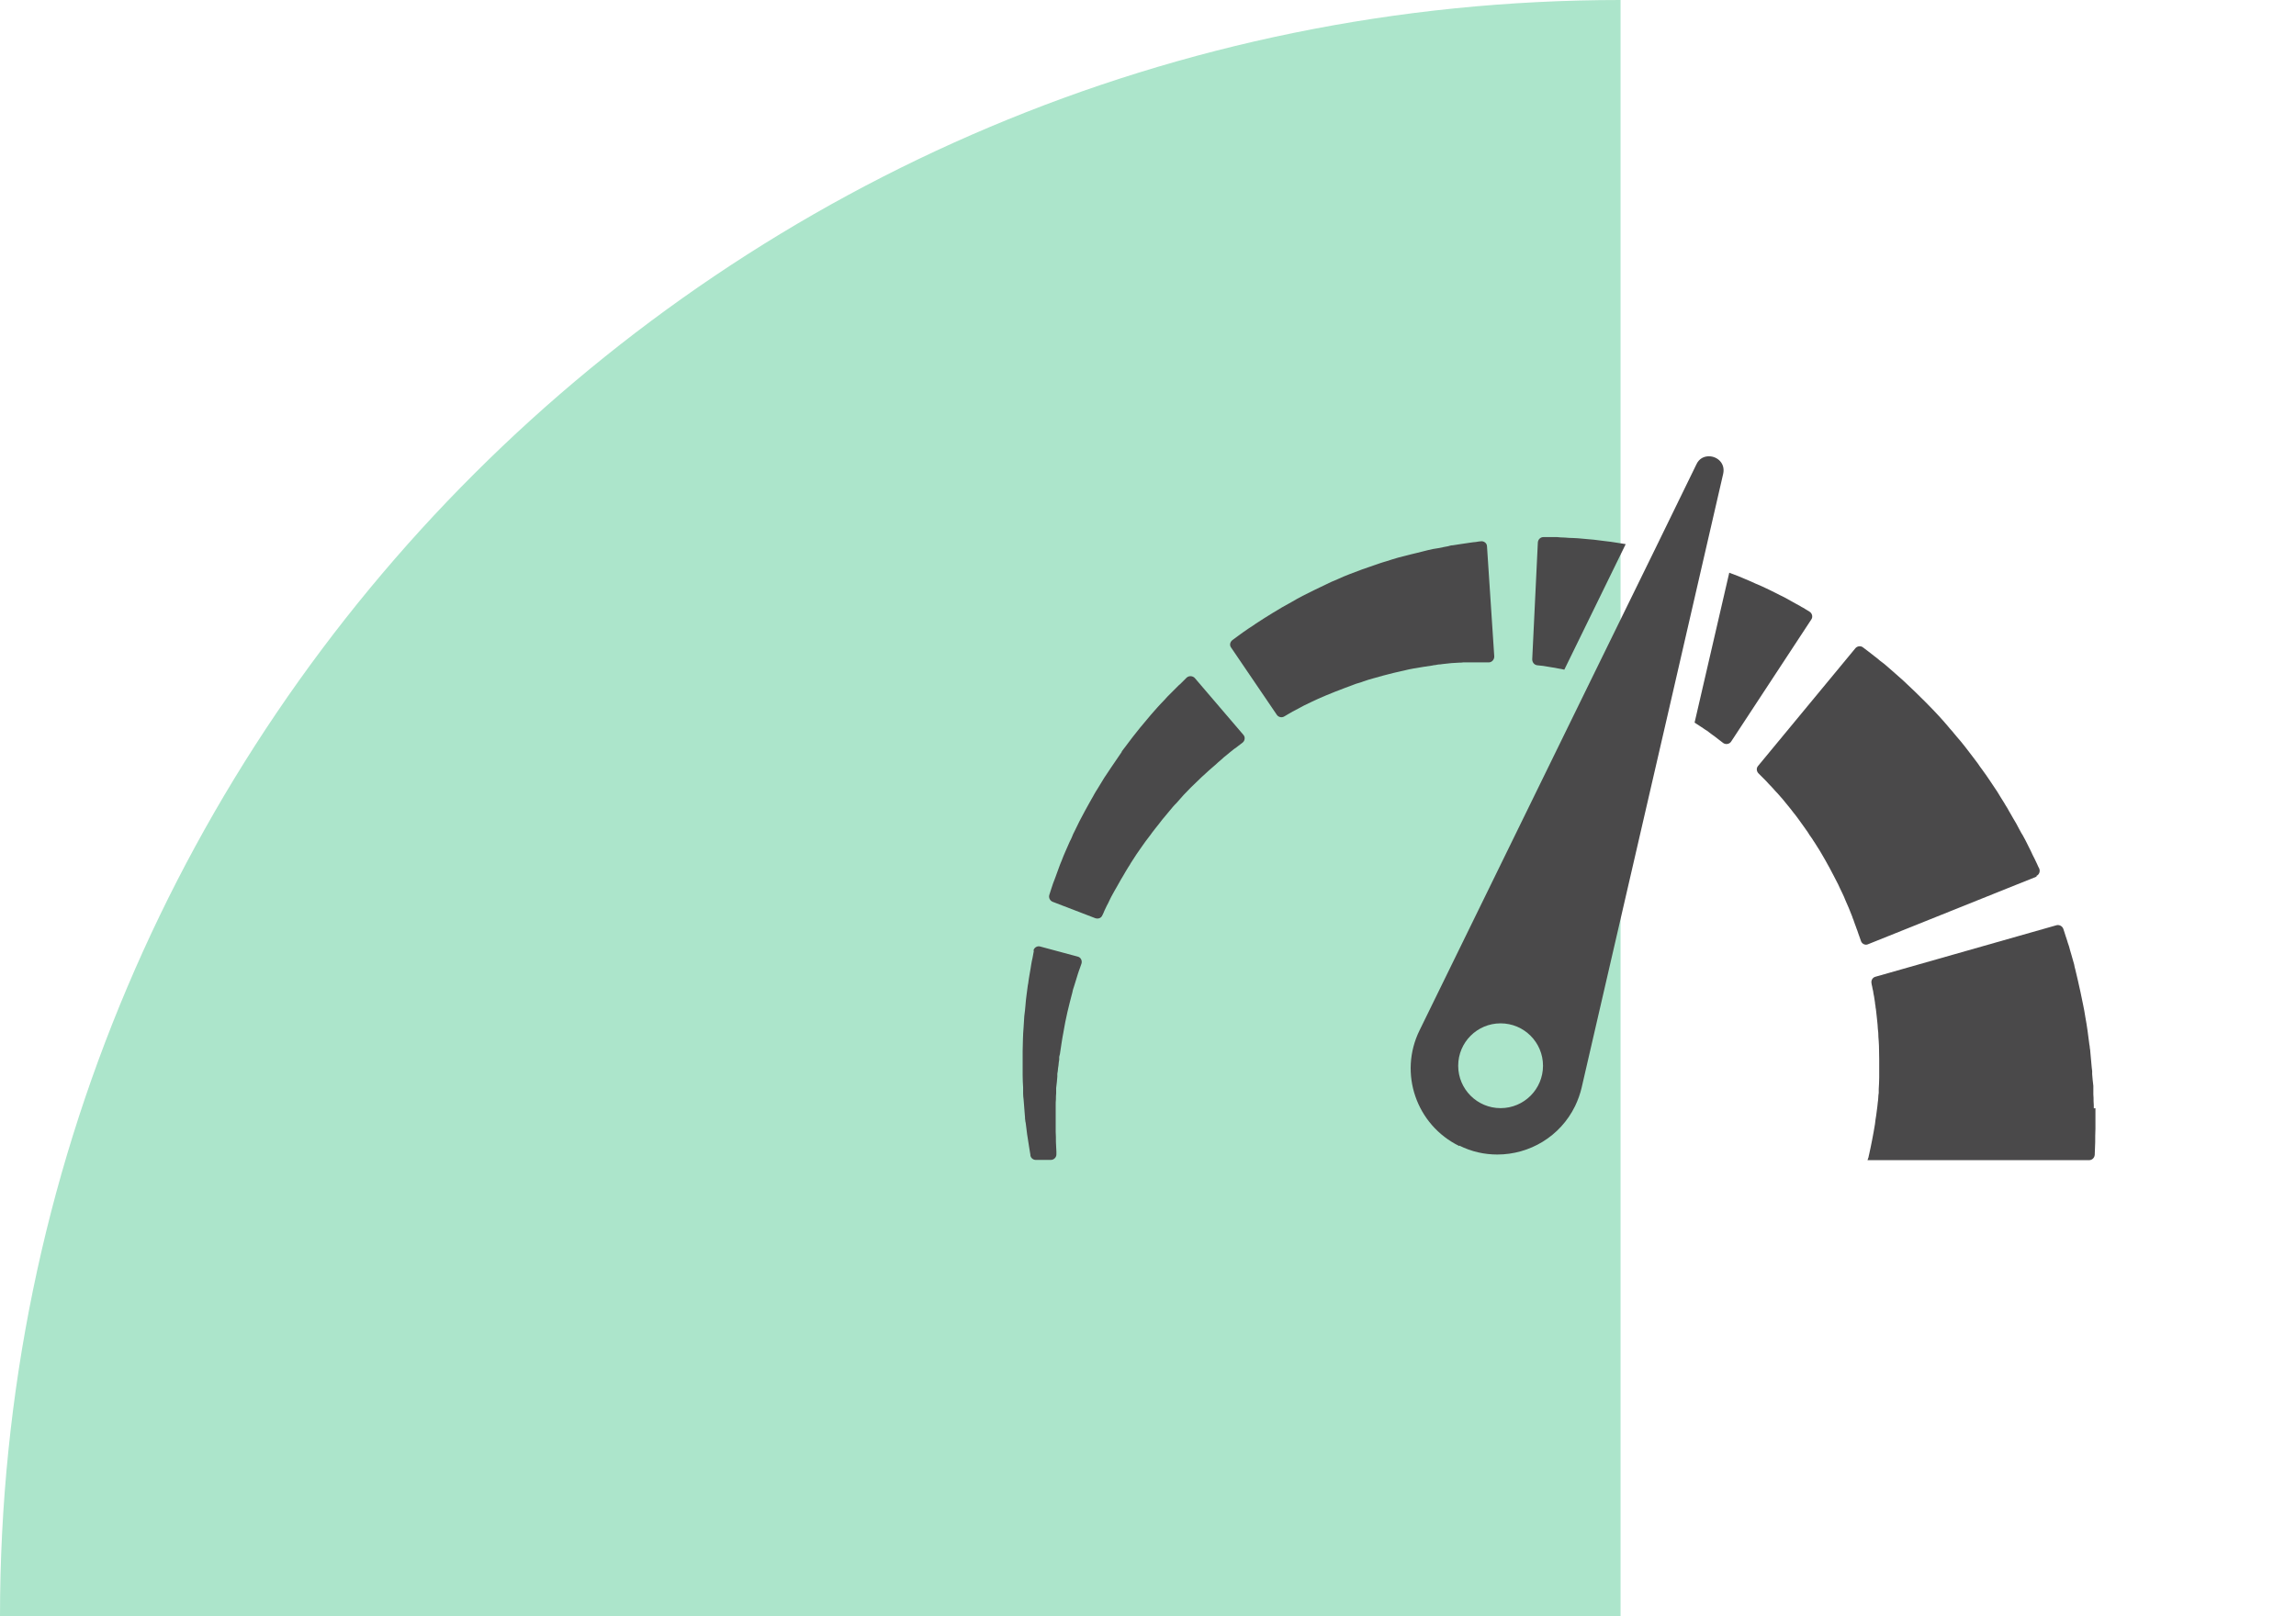 <?xml version="1.0" encoding="UTF-8"?><svg id="Layer_1" xmlns="http://www.w3.org/2000/svg" viewBox="0 0 98 69"><defs><style>.cls-1{fill:#ace5cb;}.cls-1,.cls-2{stroke-width:0px;}.cls-2{fill:#4a494a;}</style></defs><path class="cls-1" d="m69.17,69H0C0,30.89,30.97,0,69.17,0v69Z"/><path class="cls-2" d="m89.37,47.32c0-.1,0-.2-.01-.3,0-.1,0-.2-.01-.3v-.08s0-.04,0-.04h0s0-.09,0-.09h0s0-.02,0-.02v-.13c-.02-.17-.04-.34-.05-.5v-.13s-.02-.17-.02-.17c-.01-.11-.02-.22-.03-.33-.01-.11-.02-.22-.03-.33,0-.05-.01-.11-.02-.16,0-.05-.01-.1-.02-.15-.05-.4-.1-.79-.17-1.16-.03-.19-.06-.37-.1-.55-.04-.18-.07-.35-.11-.53-.07-.34-.15-.66-.22-.96-.02-.07-.04-.15-.05-.22-.02-.07-.04-.14-.06-.21-.04-.13-.07-.26-.11-.38-.03-.12-.06-.23-.1-.33-.03-.1-.06-.2-.09-.28-.04-.12-.07-.23-.1-.31-.04-.12-.17-.19-.29-.16l-7.73,2.2c-.12.03-.19.15-.17.27,0,.04.02.1.03.15.01.06.02.12.04.19.01.07.02.15.04.23.01.08.03.17.04.26,0,.05.01.09.02.14,0,.05.01.1.02.15.02.2.05.42.07.65,0,.12.02.23.03.35,0,.12.01.25.02.37.02.25.01.51.02.78v.1s0,.09,0,.09c0,.06,0,.12,0,.17,0,.06,0,.12,0,.17v.09s0,.13,0,.13c0,.17-.01.34-.02.51v.13s0,.02,0,.02h0s0-.15,0-.07h0s0,.03,0,.03v.05c-.01.07-.02.13-.02.2,0,.07-.01.13-.02.2,0,.06-.02.13-.02.19-.02.13-.03.25-.05.38-.02.12-.04.24-.05.36-.02.12-.04.23-.06.35-.02.11-.04.22-.06.32-.02.1-.04.21-.06.3-.02.1-.04.19-.06.28-.01.04-.02.09-.03.13,0,.04-.02.07-.03.1,0,.02-.01.04-.02.06h9.46c.13,0,.23-.1.24-.23,0,0,0,0,0,0,0-.18.02-.36.02-.54,0-.18,0-.37.01-.57,0-.19,0-.39,0-.58,0-.1,0-.2,0-.3Z"/><path class="cls-2" d="m86.91,37.4c.13-.05.18-.2.13-.32-.03-.05-.06-.12-.09-.19-.03-.07-.07-.14-.11-.23-.05-.1-.11-.21-.16-.33-.06-.12-.12-.24-.19-.38-.03-.07-.07-.13-.1-.19-.03-.06-.07-.13-.11-.19-.07-.13-.15-.27-.22-.41-.08-.14-.17-.28-.25-.43-.04-.07-.09-.15-.13-.23-.05-.07-.09-.15-.14-.23-.1-.15-.19-.31-.29-.47-.21-.31-.42-.64-.65-.95-.06-.08-.12-.16-.17-.24l-.09-.12-.09-.12c-.12-.16-.24-.31-.36-.47-.12-.16-.25-.31-.38-.46-.06-.08-.13-.15-.19-.23-.07-.07-.13-.15-.19-.22-.06-.07-.13-.15-.19-.22-.06-.07-.13-.14-.19-.21-.13-.14-.26-.28-.39-.41-.13-.14-.26-.26-.39-.39-.13-.13-.25-.25-.38-.37-.12-.12-.25-.23-.36-.34-.12-.11-.24-.21-.35-.31-.11-.1-.22-.19-.32-.28-.1-.09-.2-.17-.3-.24-.09-.08-.18-.15-.26-.21-.08-.07-.16-.12-.23-.18-.1-.08-.18-.14-.25-.19-.1-.08-.25-.06-.33.04l-4.15,5.02c-.08.09-.07.23.02.32.03.03.07.07.12.12.04.04.09.09.14.14.05.05.11.11.16.17.06.06.12.13.19.2.06.07.13.15.2.22.07.08.14.16.22.25.07.09.15.18.22.27.08.09.15.19.23.29.08.1.16.2.23.3.08.11.15.21.23.32.04.05.08.11.12.17.04.06.08.11.11.17.04.06.08.11.12.17.04.06.07.12.11.17.07.12.15.23.22.35.07.12.14.24.21.36l.05.09.05.09c.03.06.07.12.1.18.13.24.25.48.37.71.05.12.11.23.16.34.03.06.05.11.08.17.02.06.05.11.07.17.05.11.09.21.14.32.04.1.08.2.12.3.02.05.04.09.05.14.02.04.04.09.05.13.03.08.05.15.08.22.02.07.05.13.07.19.03.08.05.16.08.23.03.08.05.14.07.2.04.13.19.2.31.14l7.2-2.89Z"/><path class="cls-2" d="m65.78,28.42c.06,0,.13.02.21.03.08.01.16.03.24.04.09.01.18.03.28.05.08.01.17.03.26.05l2.62-5.36c-.13-.02-.26-.04-.38-.06-.09-.01-.17-.03-.26-.04-.08-.01-.17-.02-.25-.03-.17-.02-.33-.04-.48-.06-.16-.01-.31-.03-.45-.04-.14-.01-.28-.03-.41-.03-.13,0-.26-.01-.37-.02-.12,0-.23-.01-.33-.02-.1,0-.19,0-.28,0-.12,0-.22,0-.3,0-.13,0-.23.1-.24.23l-.24,4.99c0,.12.08.23.2.25.05,0,.11.02.18.02Z"/><path class="cls-2" d="m72.82,31.17c.07.05.14.1.2.15.06.04.12.09.18.13.02.02.06.05.09.07.03.02.06.05.09.07.06.05.12.09.17.13.11.08.27.05.34-.06l3.42-5.21c.08-.11.04-.27-.08-.34-.05-.03-.11-.07-.18-.11-.03-.02-.07-.04-.1-.06-.04-.02-.08-.04-.12-.07-.1-.05-.2-.11-.31-.17-.11-.06-.23-.13-.36-.2-.12-.06-.25-.12-.38-.19-.13-.06-.27-.14-.41-.2-.14-.07-.29-.13-.45-.2-.15-.07-.31-.14-.48-.21-.16-.07-.33-.14-.5-.2-.04-.02-.09-.03-.13-.05l-1.48,6.4c.08.05.16.11.23.15.09.06.17.11.25.17Z"/><path class="cls-2" d="m61.19,28.4c.07,0,.13-.02.2-.03.06,0,.13-.01.19-.02.13-.01.25-.03.37-.04.12,0,.23-.02.34-.02.05,0,.11,0,.16-.01.05,0,.11,0,.15,0,.09,0,.18,0,.26,0,.08,0,.16,0,.23,0,.09,0,.17,0,.24,0,.08,0,.15,0,.21,0,.14,0,.24-.12.24-.25l-.31-4.7c0-.14-.13-.24-.27-.22-.06,0-.13.02-.21.03-.07,0-.16.02-.25.03-.11.02-.22.03-.34.05-.12.02-.25.04-.39.06-.07,0-.13.02-.2.04-.07.01-.14.03-.21.04-.14.03-.29.06-.44.08-.15.03-.3.07-.46.11-.08.02-.16.04-.24.06-.08.02-.16.04-.25.06-.17.04-.33.09-.51.13-.17.05-.34.1-.52.16-.09.03-.18.05-.26.08-.09.03-.18.06-.26.09-.09.03-.18.06-.26.09-.09.03-.18.06-.26.09-.18.07-.35.13-.53.2-.18.07-.35.14-.52.22-.09.04-.17.07-.26.11-.08.04-.17.08-.25.12-.08.04-.17.08-.25.12-.08.04-.17.08-.25.12-.16.08-.32.16-.48.24-.16.08-.31.17-.45.25-.15.08-.29.16-.43.24-.14.08-.27.16-.4.24-.13.08-.25.16-.37.23-.12.08-.23.15-.34.22-.1.07-.2.14-.3.2-.09.06-.18.12-.26.18-.08.06-.15.11-.22.16-.09.07-.16.12-.23.17-.1.08-.13.22-.05.32l1.95,2.87c.07.1.21.13.31.07.05-.03.11-.06.17-.1.06-.03.12-.07.19-.11.07-.04.15-.08.23-.12.08-.04.17-.09.26-.14.09-.04.19-.09.29-.14.1-.05.21-.1.32-.15.11-.05.23-.1.35-.15.12-.05.24-.1.37-.15.13-.05.25-.1.39-.15.13-.05.27-.1.4-.15.07-.03.14-.05.21-.07.07-.02.14-.04.21-.07.07-.02.14-.05.21-.07.07-.02.14-.04.21-.06.14-.04.29-.08.43-.12.14-.04.29-.07.43-.11.07-.02.14-.03.22-.05.07-.02.14-.03.22-.05.07-.02.14-.03.21-.05.07-.01.14-.03.21-.04.14-.02.28-.05.42-.07.14-.02.27-.04.4-.06Z"/><path class="cls-2" d="m47.88,32.1c-.05.07-.1.14-.15.22-.05.07-.1.15-.15.22-.05.07-.1.15-.15.22-.1.15-.2.3-.3.45-.09.15-.19.31-.28.46l-.07.11-.07.12c-.04.08-.09.16-.13.23-.18.31-.34.62-.5.92-.07.15-.15.3-.22.45-.04.07-.07.14-.1.22-.03.07-.06.14-.1.21-.06.14-.12.28-.18.41-.06.13-.11.26-.16.39-.05.12-.1.24-.14.36-.04.11-.08.22-.12.33-.04.1-.07.2-.11.29-.03.09-.06.17-.08.24-.03.1-.06.18-.08.25-.04.12.02.25.14.3l1.82.7c.12.04.25,0,.3-.12.03-.06.06-.12.09-.2.03-.06.06-.13.1-.21.04-.07.08-.15.12-.24.04-.09.09-.18.14-.27.05-.1.11-.19.17-.3.06-.1.12-.21.18-.32.07-.11.13-.22.2-.34.04-.06.07-.12.11-.18.04-.06.08-.12.11-.18.08-.12.16-.24.24-.37.17-.24.34-.5.53-.74.05-.06.09-.12.14-.19l.07-.09.07-.09c.1-.12.19-.24.29-.37.1-.12.2-.24.3-.36.05-.06.1-.12.15-.18.05-.06.1-.11.16-.17.05-.06.1-.11.15-.17.05-.06.1-.11.15-.17.1-.11.21-.21.31-.32.1-.1.21-.2.31-.3.1-.1.2-.19.3-.28.1-.09.19-.18.29-.26.09-.08.19-.16.27-.24.09-.07.17-.15.25-.22.08-.06.15-.12.22-.18.07-.06.14-.11.2-.16.03-.02.07-.05.1-.07.03-.02.06-.05.09-.07.06-.05.12-.09.17-.13.11-.08.13-.24.04-.34l-2.07-2.42c-.09-.1-.25-.11-.35-.02-.04.04-.09.09-.15.15-.03.03-.05.05-.08.08-.03.03-.06.06-.1.09-.07.07-.15.15-.23.23-.08.08-.17.17-.26.26-.08.09-.17.19-.27.29-.09.1-.19.2-.29.32-.1.11-.2.23-.3.35-.1.12-.2.24-.31.37-.1.13-.21.26-.31.39-.1.14-.21.27-.31.41-.05.07-.11.14-.16.21Z"/><path class="cls-2" d="m44.13,40.59c-.01.06-.03.13-.04.21-.01.07-.03.15-.05.24-.02.09-.03.19-.05.3-.02.11-.04.22-.06.35-.01.06-.02.12-.03.19,0,.06-.02.13-.03.19-.03.26-.08.55-.1.85-.01.15-.03.3-.05.46-.01.16-.02.32-.03.48-.03.33-.03.67-.04,1.01v.13s0,.13,0,.13c0,.09,0,.17,0,.26,0,.09,0,.17,0,.26v.13s0,.13,0,.13c0,.17.01.35.02.52v.13s0,.04,0,.04v.03s0,.06,0,.06c0,.08.01.17.02.25s.01.17.02.25c0,.09.02.17.02.26,0,.08.02.17.02.25,0,.04,0,.08.01.12,0,.04.01.08.02.12.02.16.04.32.06.48.02.15.05.31.07.45.02.15.05.29.07.43,0,.01,0,.02,0,.03.02.11.12.19.23.19h.64c.14,0,.25-.12.24-.25,0-.04,0-.07,0-.11,0-.13-.02-.27-.02-.41,0-.14,0-.29-.01-.43,0-.15,0-.3,0-.45,0-.04,0-.08,0-.12,0-.04,0-.08,0-.11,0-.08,0-.15,0-.23,0-.08,0-.16,0-.23,0-.08,0-.16.01-.25,0-.08,0-.17.01-.25v-.06s0-.03,0-.03h0s0,0,0,0h0s0-.02,0-.02v-.12c.02-.16.04-.32.05-.49v-.12s.02-.12.02-.12c0-.08.02-.16.03-.24,0-.08.02-.16.03-.24v-.12s.03-.12.03-.12c.05-.32.09-.63.15-.93.03-.15.05-.3.08-.44.03-.14.06-.28.09-.42.06-.27.13-.52.19-.76.02-.06.03-.12.04-.17.02-.06.03-.11.05-.16.03-.1.06-.2.09-.29.03-.09.05-.17.08-.26.03-.08.05-.16.08-.23.03-.08.05-.14.07-.2.04-.13-.03-.27-.16-.3l-1.6-.43c-.13-.04-.27.05-.29.18Z"/><path class="cls-2" d="m62.29,48.91c.52.26,1.07.38,1.62.38,1.37,0,2.68-.76,3.32-2.07.12-.25.22-.53.28-.79l3.74-16.21,1.42-6.17.88-3.82c.1-.45-.25-.75-.61-.75-.21,0-.42.1-.53.34l-1.79,3.67-2.65,5.41-7.38,15.09c-.9,1.83-.14,4.04,1.7,4.94Zm1.76-5.22c1,0,1.81.81,1.81,1.81s-.81,1.81-1.81,1.81-1.81-.81-1.81-1.81.81-1.81,1.81-1.81Z"/></svg>
